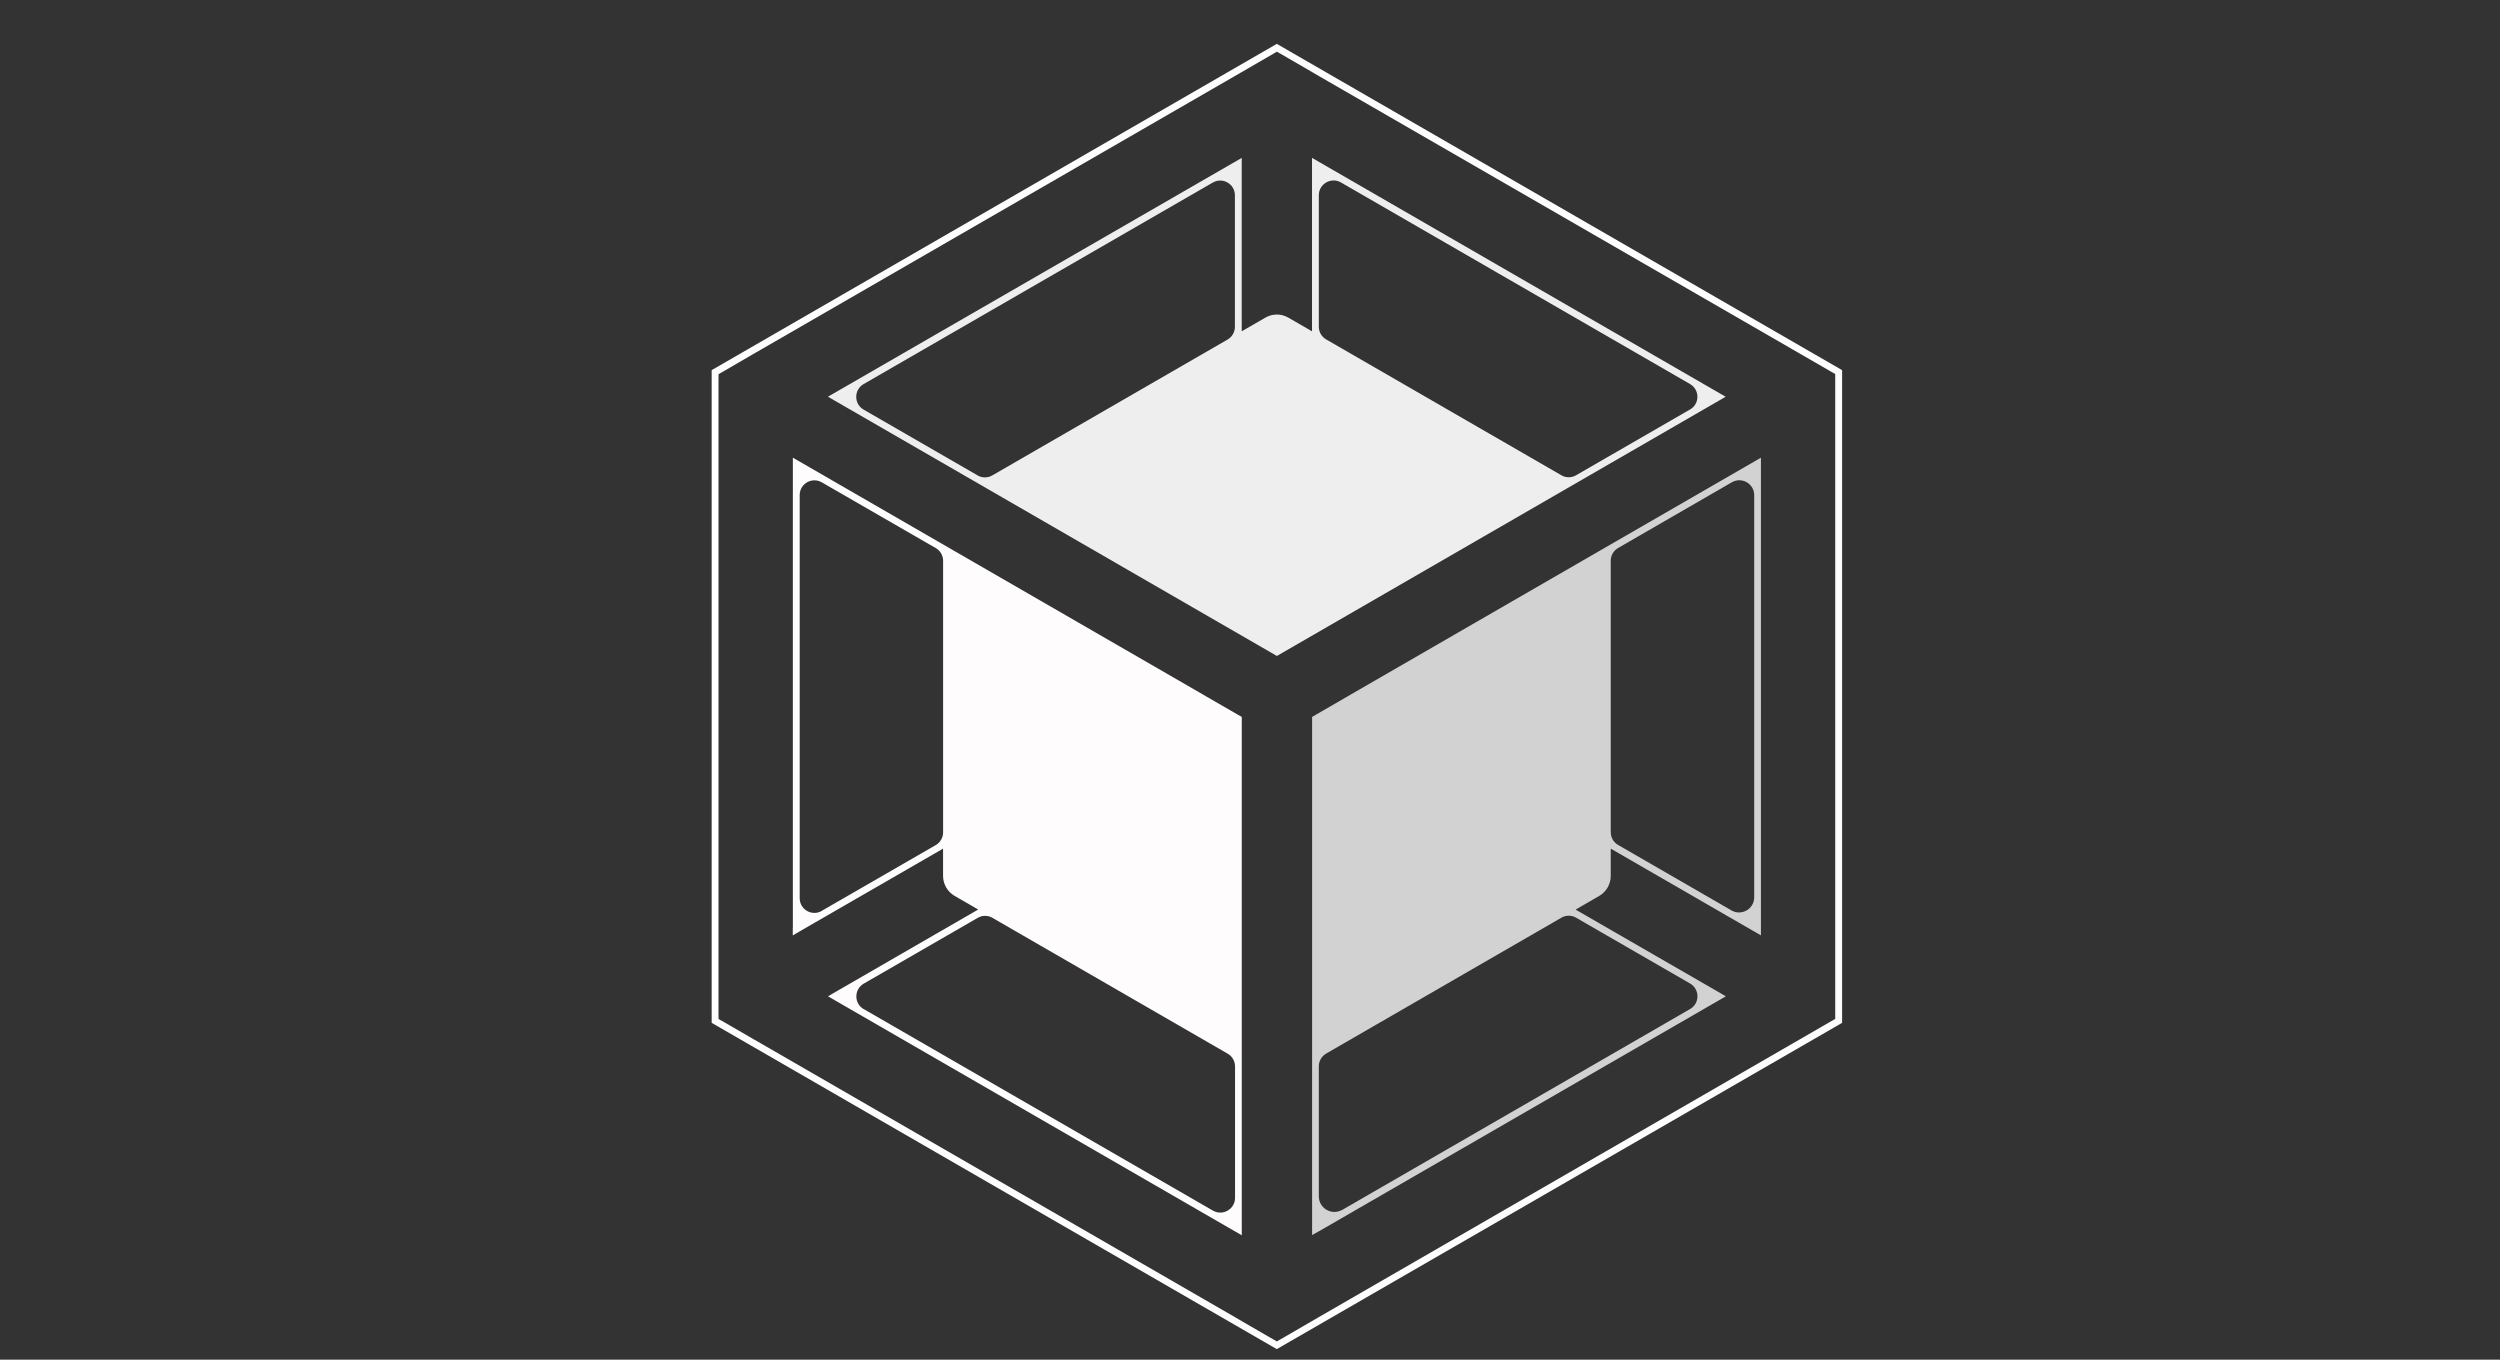 <svg width="57" height="31" viewBox="0 0 57 31" fill="none" xmlns="http://www.w3.org/2000/svg">
<rect x="0" y="0" width="57" height="31" fill="#333333" stroke="none"/>
<path d="M29.111 1L42 8.439V23.321L29.111 30.76L16.226 23.321V8.439L29.111 1ZM16.381 23.232H16.382L16.458 23.276H16.46L17.18 23.693L17.337 23.783L28.157 30.031L28.312 30.122L29.035 30.541H29.037L29.111 30.584H29.113L29.192 30.539L29.914 30.12L30.069 30.03L40.887 23.783L41.042 23.694L41.766 23.275H41.767L41.843 23.231V8.528L41.767 8.484H41.766L41.041 8.065L40.887 7.976L30.071 1.734L29.916 1.643L29.193 1.224L29.114 1.179H29.113L29.038 1.221L29.037 1.223L28.313 1.642L28.158 1.732L17.338 7.978L17.183 8.067L16.461 8.487H16.46L16.384 8.531H16.382V23.233L16.381 23.232Z" fill="#FEFCFD"/>
<path d="M18.078 21.148V21.329H18.076V21.149H18.078V21.148Z" fill="#FEFCFD"/>
<path d="M18.231 10.525H18.233L21.502 12.413L27.355 15.793L27.511 15.884L28.157 16.257L28.235 16.302L28.312 16.345V28.164L28.159 28.075H28.157L19.034 22.806L18.879 22.716L19.034 22.625L22.303 20.737L21.766 20.427C21.602 20.332 21.502 20.159 21.502 19.969V19.349L18.233 21.235L18.231 21.237L18.077 21.326V10.435L18.231 10.524V10.525ZM19.693 23.007L27.655 27.602C27.879 27.731 28.159 27.569 28.159 27.312V24.314C28.159 24.193 28.094 24.083 27.991 24.024L22.628 20.927C22.524 20.866 22.397 20.866 22.292 20.927L19.693 22.427C19.469 22.556 19.469 22.88 19.693 23.009V23.007ZM18.736 20.767L21.335 19.268C21.439 19.208 21.503 19.097 21.503 18.978V12.787C21.503 12.666 21.439 12.555 21.335 12.496L18.736 10.997C18.512 10.868 18.233 11.03 18.233 11.287V20.479C18.233 20.737 18.512 20.898 18.736 20.769V20.767Z" fill="#FEFCFD"/>
<path d="M16.38 23.143V23.232H16.382V23.142L16.38 23.143Z" fill="#FEFCFD"/>
<path d="M16.38 8.529V8.617L16.382 8.618V8.529H16.38Z" fill="#FEFCFD"/>
<path d="M29.037 1.221V1.223L29.11 1.18L29.037 1.221Z" fill="#FEFCFD"/>
<path d="M29.037 30.541V30.543L29.11 30.584L29.037 30.541Z" fill="#FEFCFD"/>
<path d="M40.15 21.148V21.328H40.149V21.148H40.15ZM40.15 10.434V10.612H40.149V10.434H40.15Z" fill="#D2D2D2"/>
<path d="M29.993 16.3L30.071 16.256L30.717 15.882L30.872 15.792L36.725 12.412L39.996 10.524L40.149 10.435V21.148V21.326L39.996 21.237H39.994L36.725 19.349V19.969C36.725 20.159 36.624 20.334 36.461 20.428L35.924 20.739L39.193 22.625H39.194L39.348 22.716L39.194 22.806H39.193L30.072 28.073H30.071L29.917 28.159L29.916 28.161V16.345L29.993 16.302V16.3ZM36.725 18.975C36.725 19.095 36.789 19.206 36.893 19.265L39.477 20.757C39.707 20.891 39.996 20.724 39.996 20.459V11.29C39.996 11.029 39.713 10.865 39.486 10.996L36.893 12.494C36.789 12.554 36.725 12.665 36.725 12.784V18.975ZM30.604 27.585L38.534 23.006C38.758 22.877 38.758 22.554 38.534 22.424L35.935 20.924C35.832 20.863 35.702 20.863 35.599 20.924L30.237 24.021C30.134 24.081 30.069 24.192 30.069 24.311V27.276C30.069 27.55 30.365 27.721 30.602 27.584L30.604 27.585Z" fill="#D2D2D2"/>
<path d="M28.312 27.984V28.163H28.311V27.982H28.312V27.984Z" fill="#FEFCFD"/>
<path d="M28.312 3.6V3.779H28.311V3.6H28.312Z" fill="#EEEEEE"/>
<path d="M28.156 3.69H28.158L28.311 3.6V7.554L28.853 7.241C29.013 7.148 29.212 7.148 29.372 7.241L29.914 7.554V3.6H29.915L39.345 9.046L35.922 11.023L29.113 14.956L18.877 9.045L28.156 3.69ZM38.533 9.337C38.757 9.208 38.757 8.885 38.533 8.756L30.574 4.16C30.35 4.03 30.069 4.193 30.069 4.451V7.449C30.069 7.568 30.133 7.68 30.237 7.739L35.599 10.836C35.702 10.897 35.831 10.897 35.934 10.836L38.533 9.336V9.337ZM28.156 7.451V4.453C28.156 4.194 27.876 4.033 27.652 4.162L19.69 8.757C19.466 8.887 19.466 9.21 19.69 9.339L22.289 10.839C22.392 10.9 22.52 10.9 22.625 10.839L27.988 7.742C28.092 7.682 28.156 7.571 28.156 7.452V7.451Z" fill="#EEEEEE"/>
</svg>
